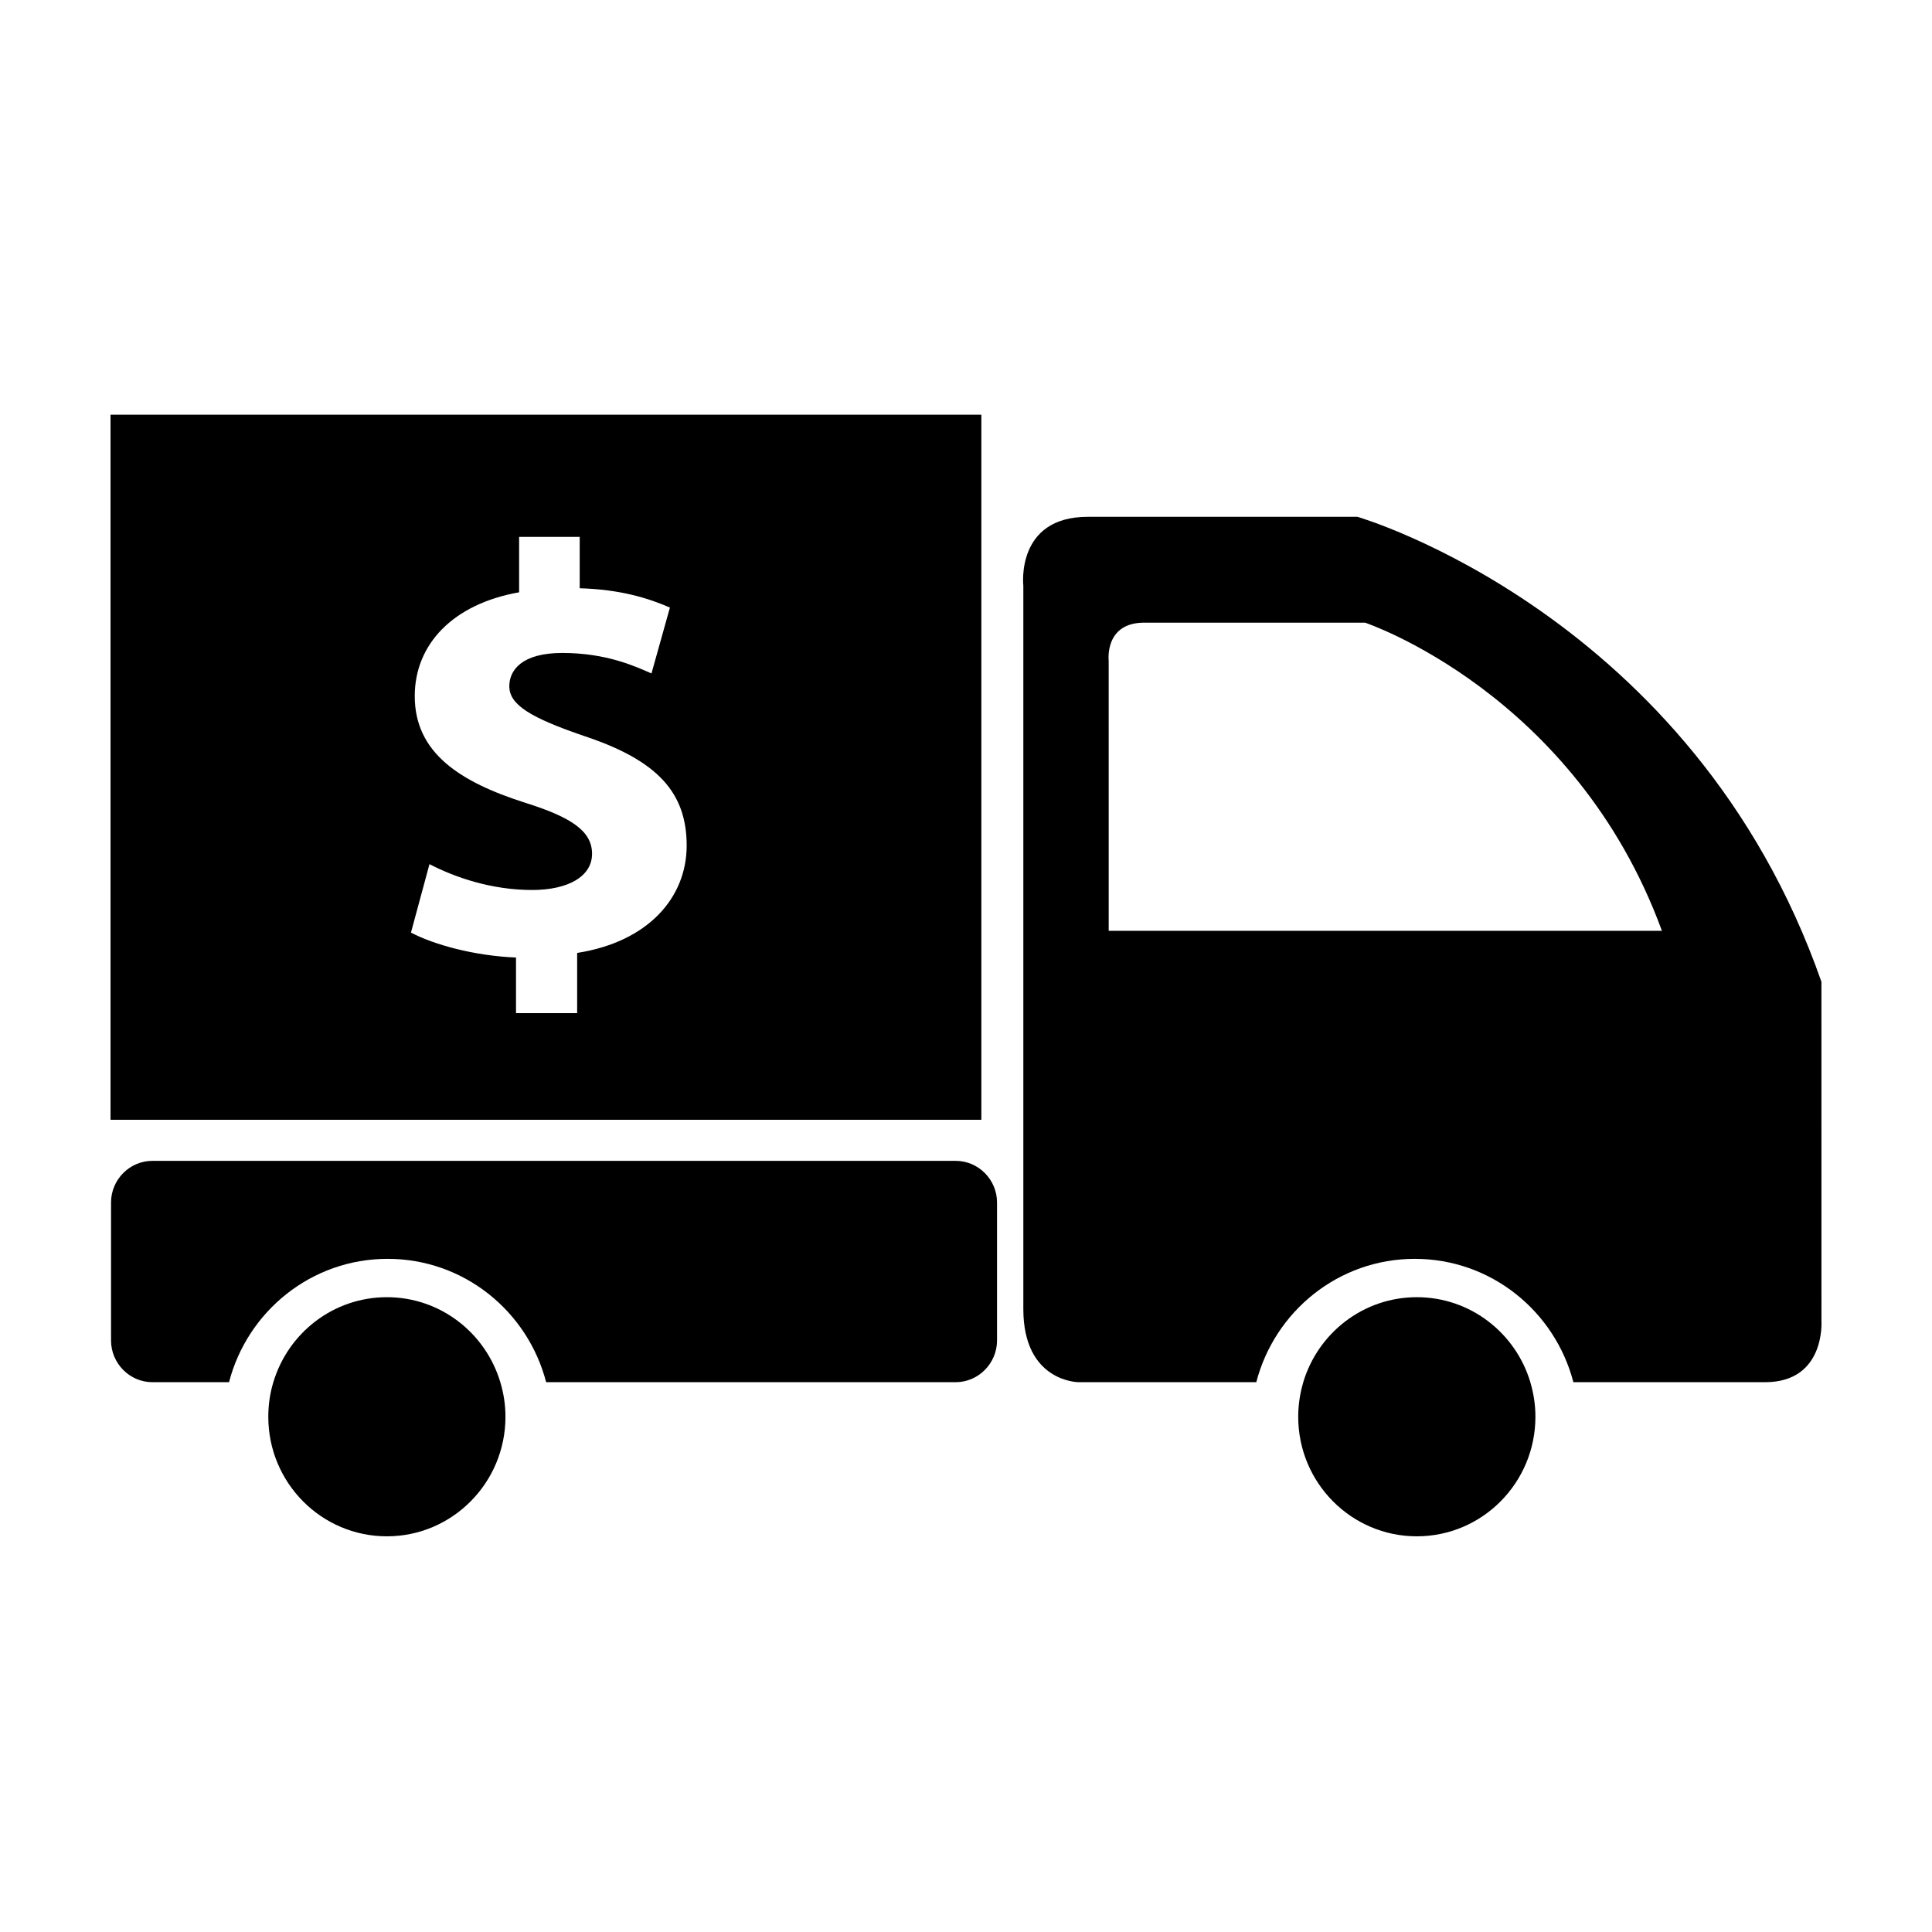 <?xml version="1.0" encoding="UTF-8"?>
<!-- Uploaded to: ICON Repo, www.iconrepo.com, Generator: ICON Repo Mixer Tools -->
<svg fill="#000000" width="800px" height="800px" version="1.1" viewBox="144 144 512 512" xmlns="http://www.w3.org/2000/svg">
 <path d="m173.29 440.75v-186.86h230.78v186.86zm73.242 110.39c-17.379 0-31.43-14.199-31.43-31.68 0-3.207 0.461-6.277 1.34-9.172 3.914-13.031 15.887-22.52 30.09-22.52 14.176 0 26.16 9.488 30.055 22.52 0.875 2.894 1.367 5.965 1.367 9.172 0 17.48-14.082 31.68-31.422 31.68zm272.94 0c-17.367 0-31.43-14.199-31.43-31.68 0-3.125 0.461-6.133 1.297-8.992 0.031-0.062 0.031-0.125 0.043-0.18 3.914-13.031 15.906-22.52 30.09-22.52 14.199 0 26.18 9.488 30.086 22.52 0.008 0.055 0.031 0.117 0.039 0.18 0.848 2.859 1.305 5.867 1.305 8.992 0 17.48-14.07 31.68-31.43 31.68zm-81.656-160.47h146.61c-23.121-63.129-78.672-81.66-78.672-81.66h-58.535c-10.574 0-9.406 10.066-9.406 10.066zm188.89 103.48s1.074 16.145-14.93 16.145h-50.812c-4.894-18.797-21.816-32.688-42.035-32.688-20.188 0-37.117 13.891-42 32.688h-47.078s-14.656 0-14.656-19.363v-191.69s-2.117-18.281 17.066-18.281h71.48s88.852 25.707 122.96 123.23zm-229.43-42.512c6.012 0 10.949 4.973 10.949 11.031v36.57c0 6.059-4.938 11.055-10.949 11.055h-108.54c-4.887-18.816-21.816-32.688-42.016-32.688-20.195 0-37.137 13.871-42.023 32.688h-20.312c-6.023 0-10.957-4.996-10.957-11.055v-36.57c0-6.059 4.934-11.031 10.957-11.031zm-139.46-78.629-4.906 18.137c6.211 3.254 16.879 6.164 27.84 6.609v14.738h16.203v-15.957c18.828-2.938 29.023-14.676 29.023-28.445 0-14.051-7.707-22.59-27.215-29.055-14.047-4.812-19.789-8.211-19.789-13.176 0-4.32 3.398-8.82 14.047-8.82 11.785 0 19.477 3.609 23.629 5.434l4.891-17.465c-5.758-2.496-13.117-4.801-23.91-5.113v-13.621h-16.059v14.691c-17.508 3.09-27.656 13.754-27.656 27.512 0 15.031 11.941 22.77 29.465 28.324 12.27 3.863 17.523 7.562 17.523 13.461 0 6.027-6.387 9.594-15.887 9.594-10.668 0-20.324-3.281-27.199-6.848z" fill-rule="evenodd"/>
</svg>